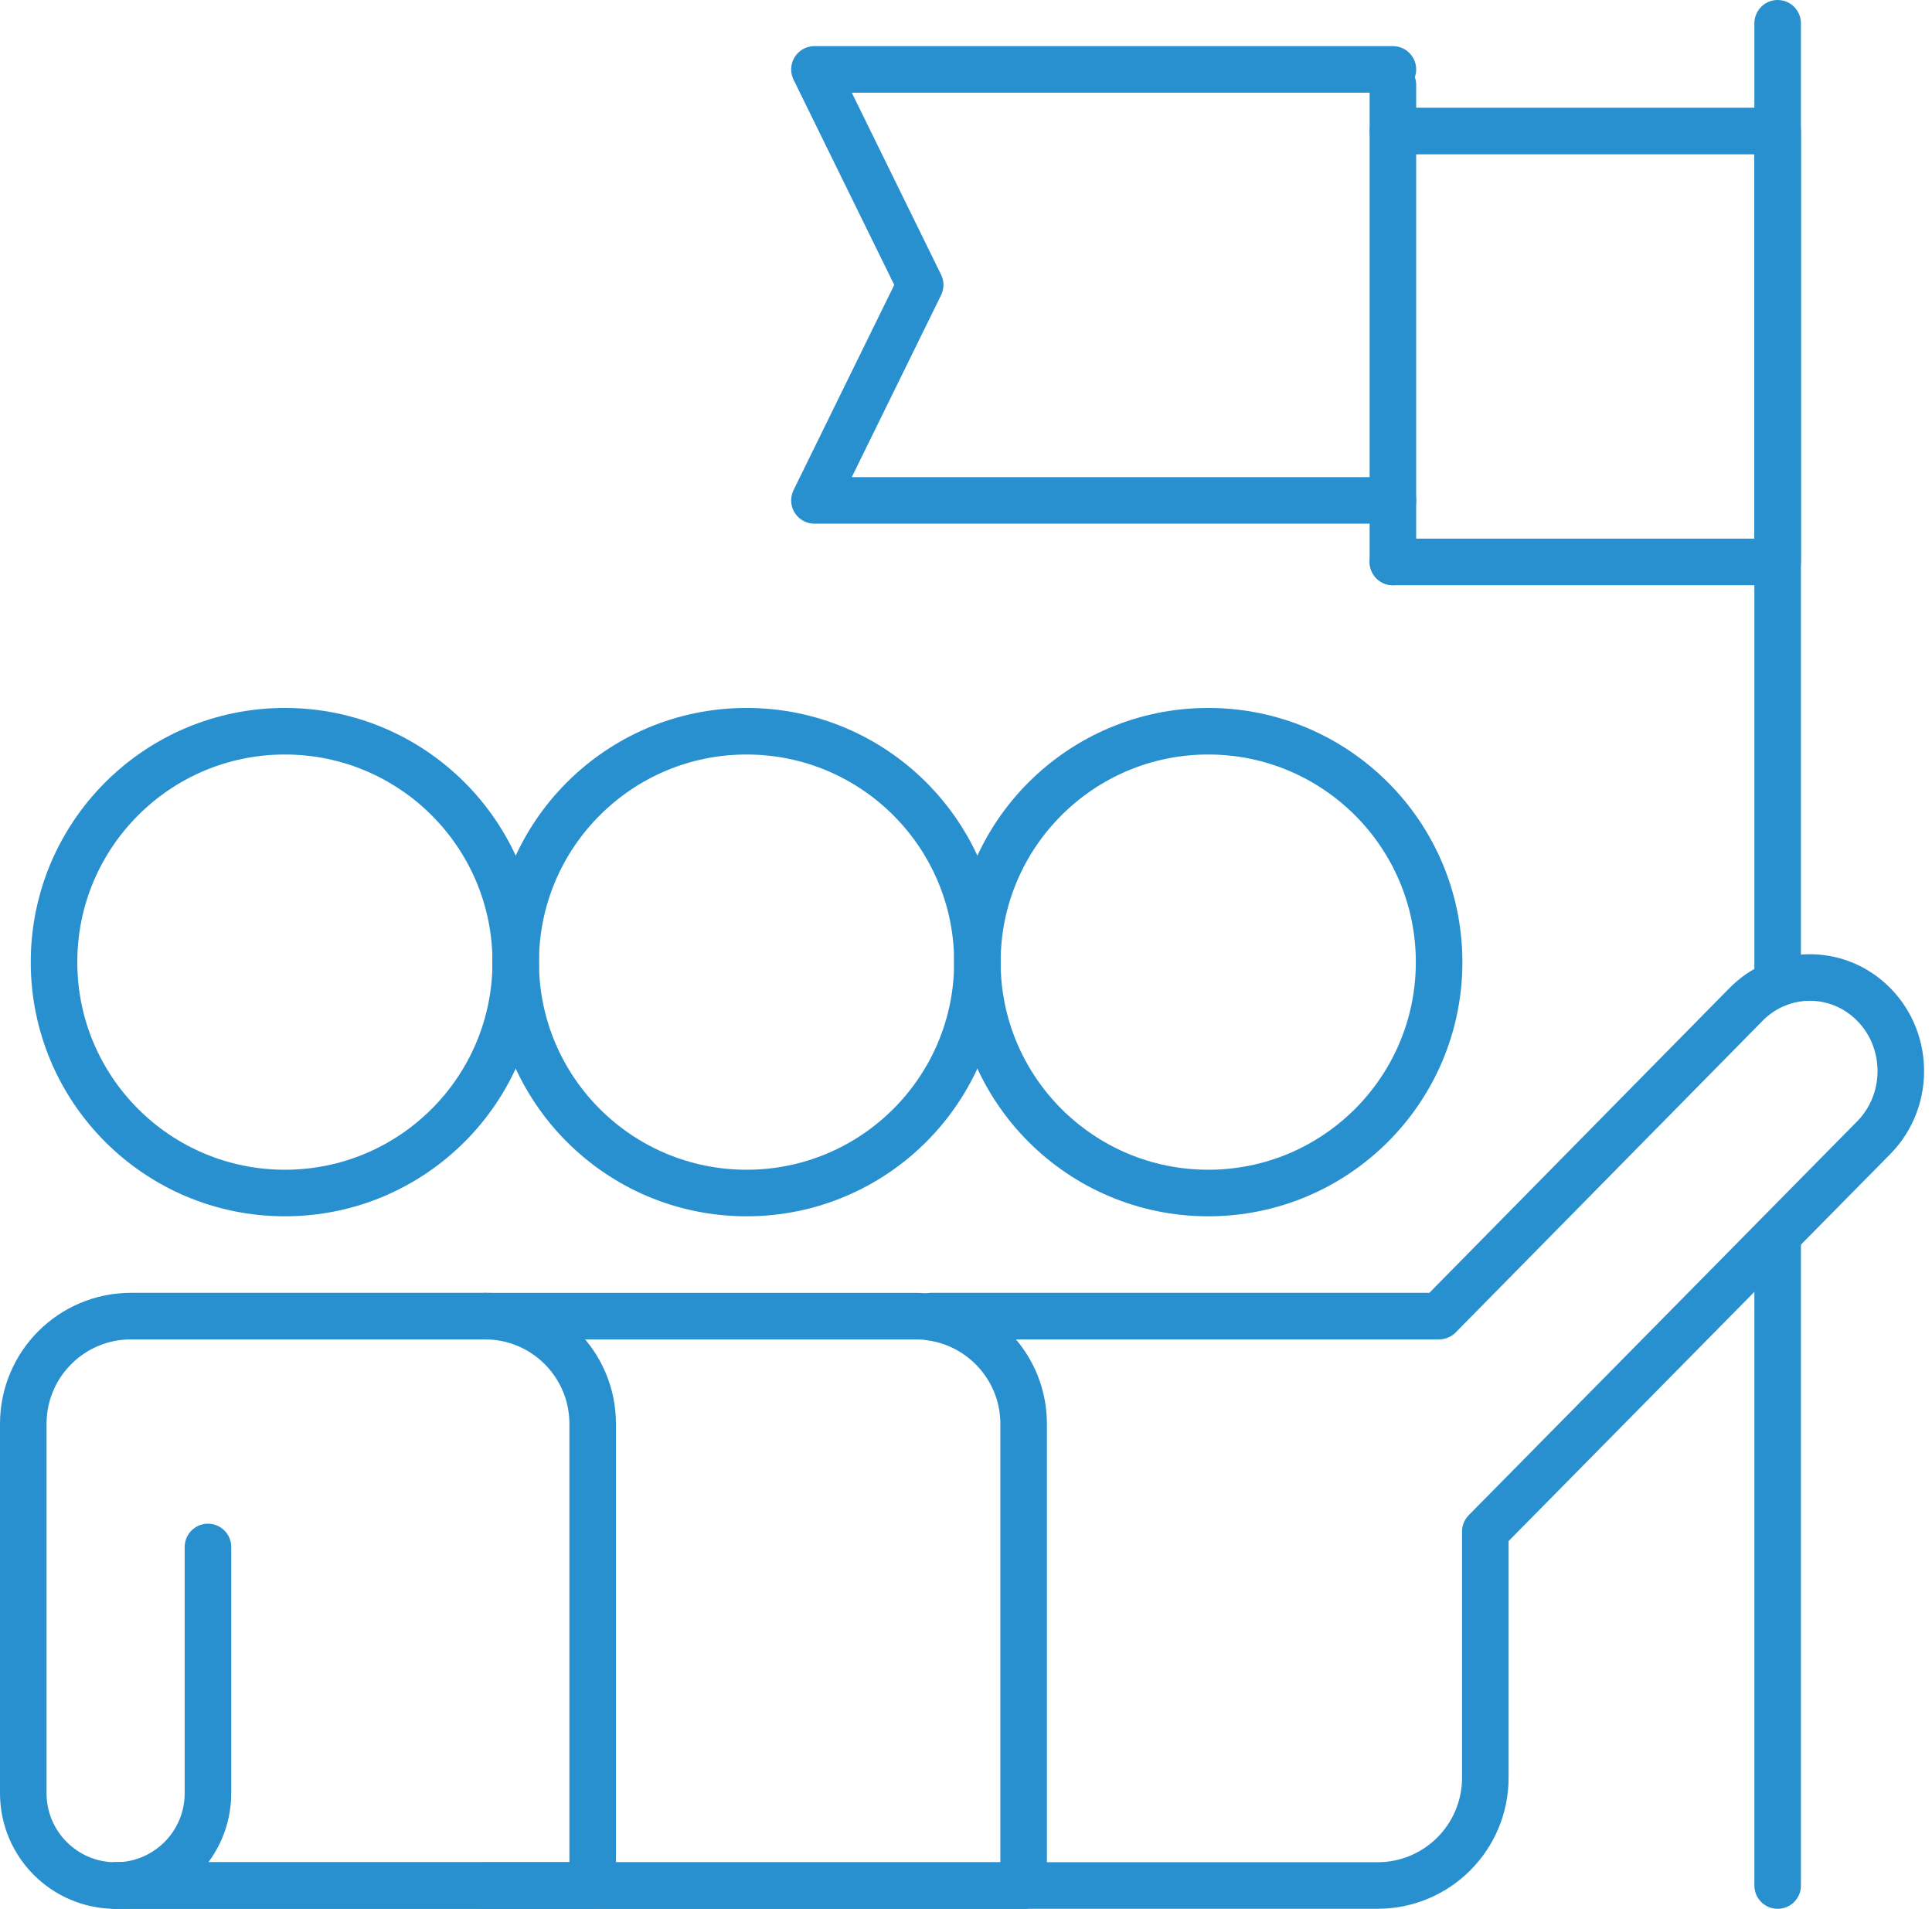 <svg width="83" height="82" viewBox="0 0 83 82" fill="none" xmlns="http://www.w3.org/2000/svg">
<path d="M76.369 42.246V1" stroke="#2990CF" stroke-width="2" stroke-linecap="round" stroke-linejoin="round"/>
<path d="M76.369 80.997V53.08" stroke="#2990CF" stroke-width="2" stroke-linecap="round" stroke-linejoin="round"/>
<path d="M59.84 21.495H34.989L39.531 12.239L34.989 2.982H59.84" stroke="#2990CF" stroke-width="2" stroke-linecap="round" stroke-linejoin="round"/>
<path d="M59.84 5.628H76.369V24.139H59.84" stroke="#2990CF" stroke-width="2" stroke-linecap="round" stroke-linejoin="round"/>
<path d="M59.84 3.644V24.139" stroke="#2990CF" stroke-width="2" stroke-linecap="round" stroke-linejoin="round"/>
<path d="M40.006 56.535H61.825L74.991 43.167C76.453 41.663 78.803 41.592 80.349 43.004C82.029 44.54 82.105 47.215 80.517 48.851L63.81 65.789V76.366C63.81 78.923 61.738 80.995 59.181 80.995H4.967" stroke="#2990CF" stroke-width="2" stroke-linecap="round" stroke-linejoin="round"/>
<path d="M20.834 81H43.976V61.163C43.976 58.816 42.217 56.871 39.943 56.58C39.749 56.548 39.55 56.538 39.342 56.538H20.834" stroke="#2990CF" stroke-width="2" stroke-linecap="round" stroke-linejoin="round"/>
<path d="M25.462 80.997V61.163C25.462 58.606 23.391 56.535 20.834 56.535H5.628C3.071 56.535 1 58.606 1 61.163V77.031C1 79.223 2.777 80.997 4.967 80.997H25.462Z" stroke="#2990CF" stroke-width="2" stroke-linecap="round" stroke-linejoin="round"/>
<path d="M4.967 80.997C7.159 80.997 8.934 79.22 8.934 77.031V66.453" stroke="#2990CF" stroke-width="2" stroke-linecap="round" stroke-linejoin="round"/>
<path d="M12.239 51.248C17.716 51.248 22.157 46.807 22.157 41.329C22.157 35.852 17.716 31.411 12.239 31.411C6.761 31.411 2.321 35.852 2.321 41.329C2.321 46.807 6.761 51.248 12.239 51.248Z" stroke="#2990CF" stroke-width="2" stroke-linecap="round" stroke-linejoin="round"/>
<path d="M32.073 51.248C37.55 51.248 41.991 46.807 41.991 41.329C41.991 35.852 37.55 31.411 32.073 31.411C26.595 31.411 22.154 35.852 22.154 41.329C22.154 46.807 26.595 51.248 32.073 51.248Z" stroke="#2990CF" stroke-width="2" stroke-linecap="round" stroke-linejoin="round"/>
<path d="M51.907 51.248C57.384 51.248 61.825 46.807 61.825 41.329C61.825 35.852 57.384 31.411 51.907 31.411C46.429 31.411 41.988 35.852 41.988 41.329C41.988 46.807 46.429 51.248 51.907 51.248Z" stroke="#2990CF" stroke-width="2" stroke-linecap="round" stroke-linejoin="round"/>
</svg>
